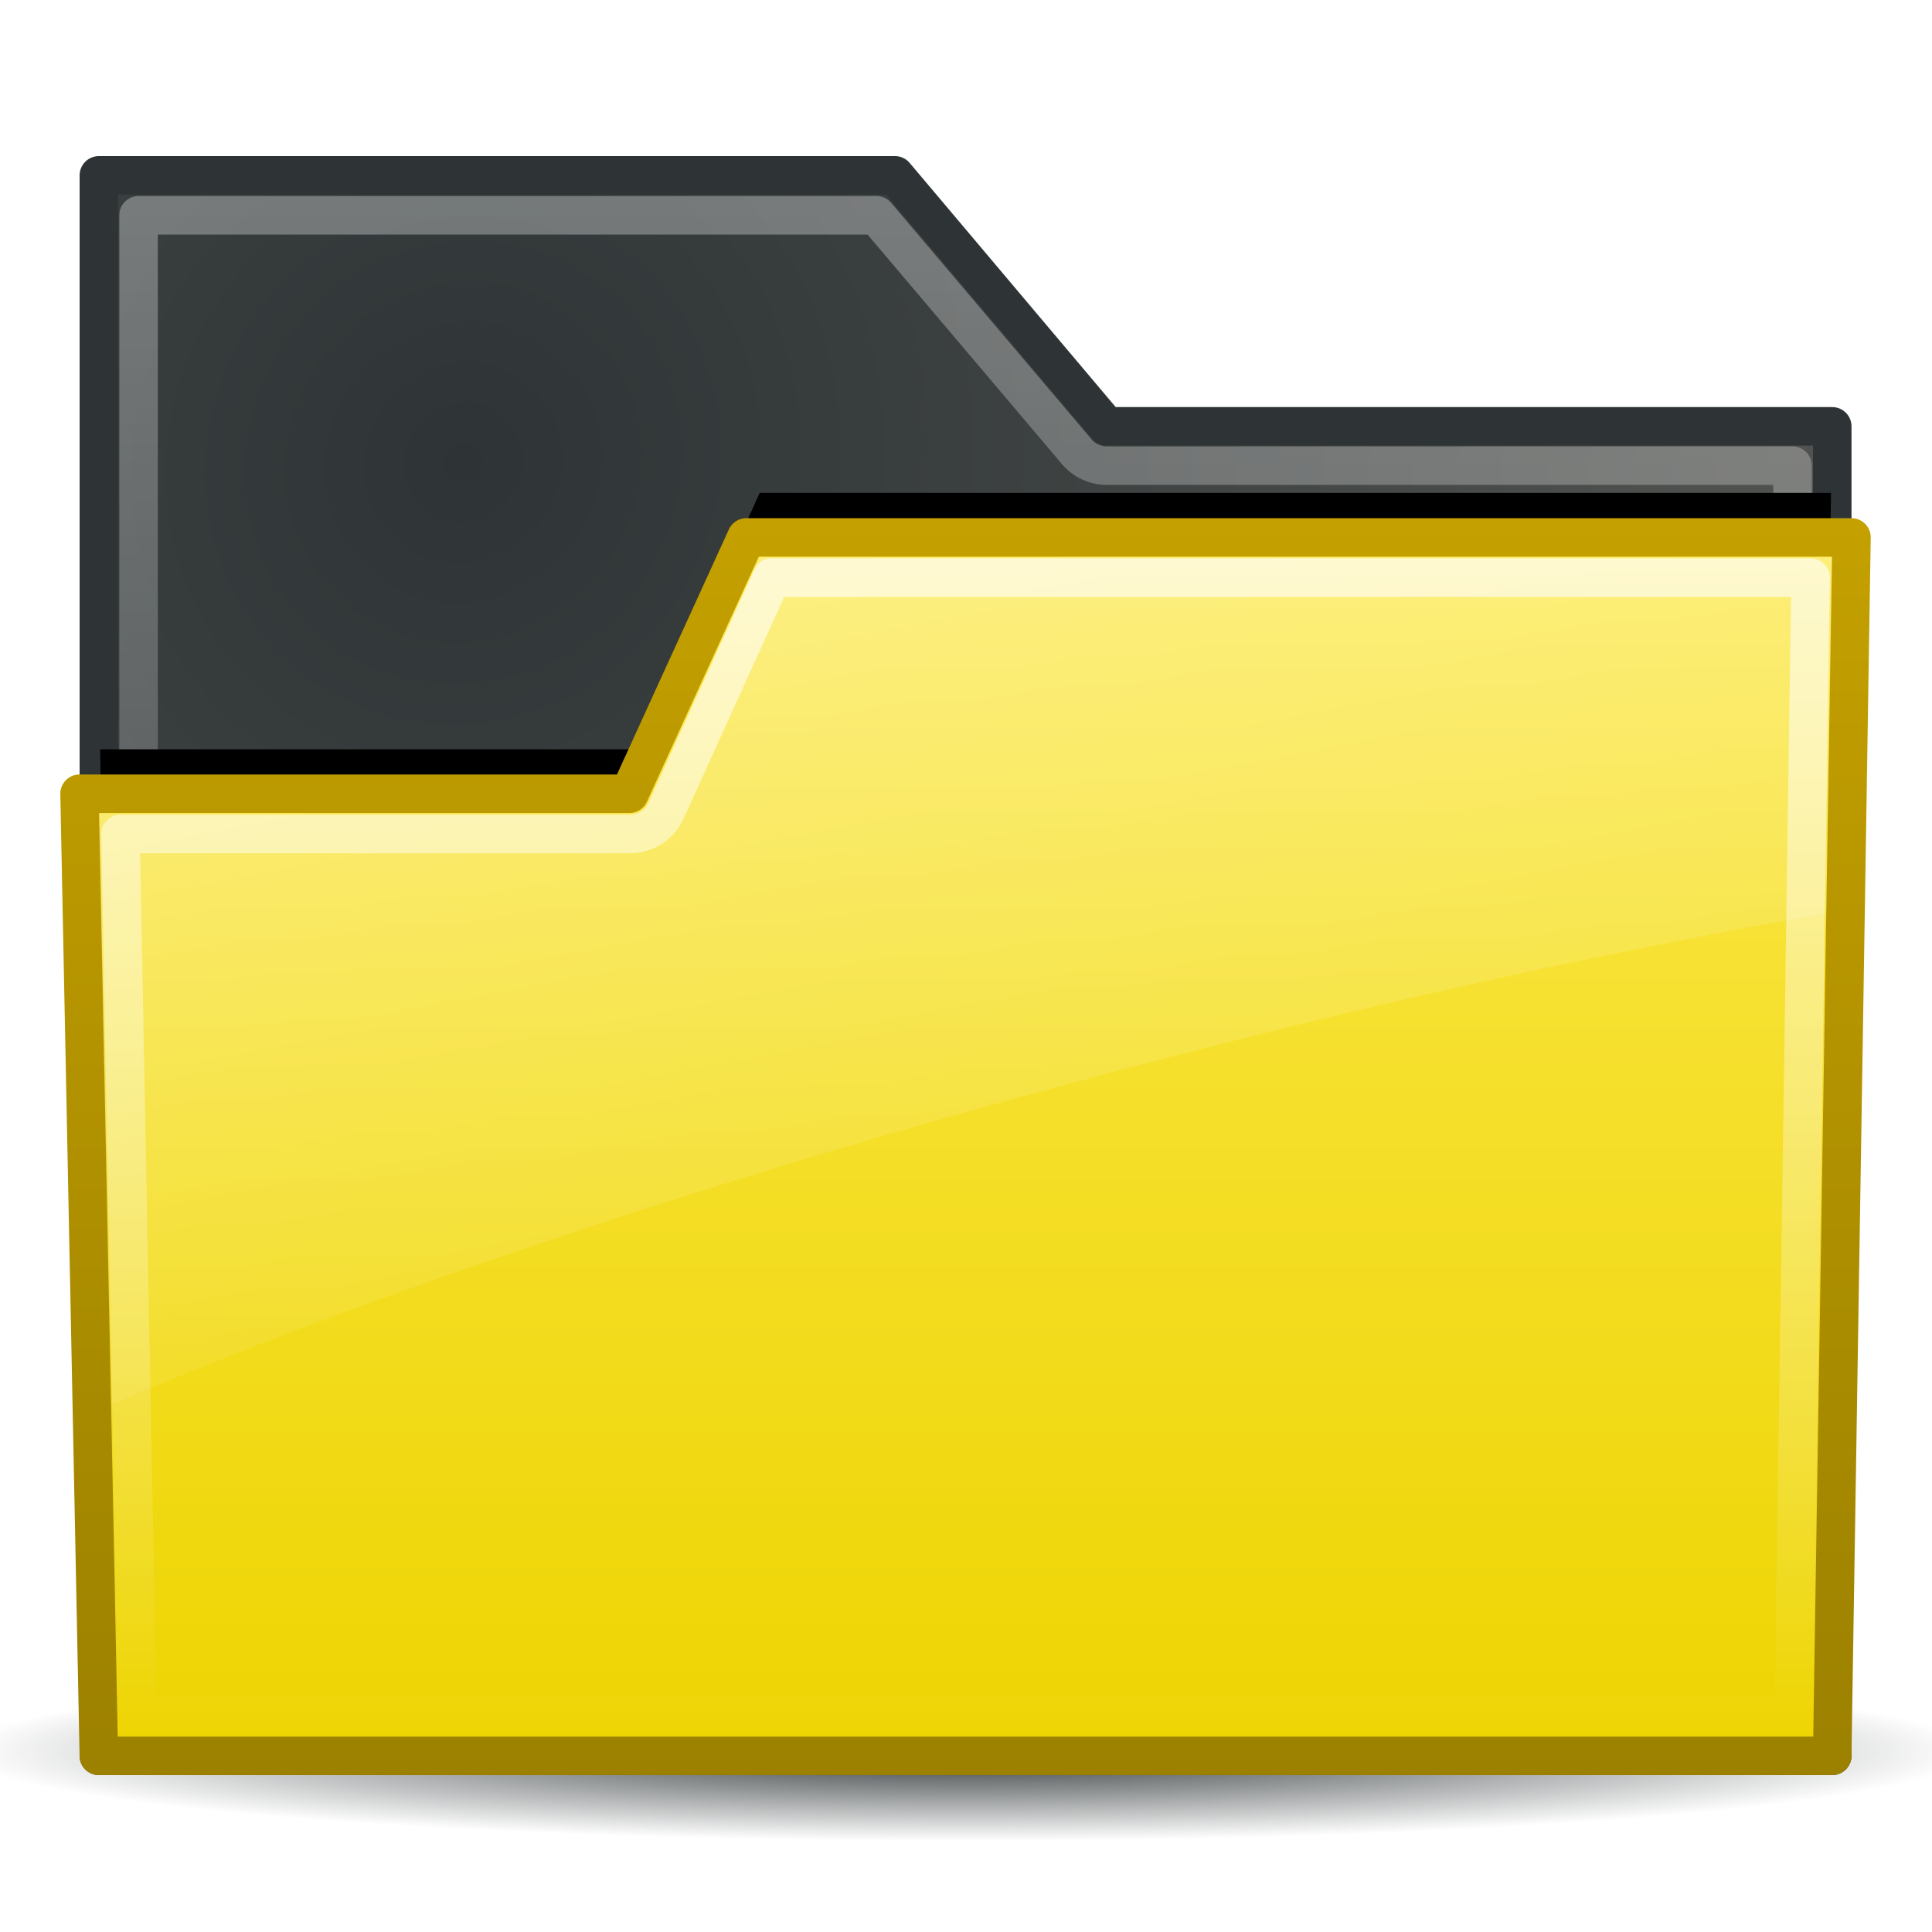 <?xml version="1.0" encoding="UTF-8" standalone="no"?>
<!--part of the rodentia icon theme by sixsixfive released under CC0 (https://creativecommons.org/publicdomain/zero/1.0/) on openclipart-->
<svg xmlns="http://www.w3.org/2000/svg" xmlns:xlink="http://www.w3.org/1999/xlink" viewBox="0 0 48 48">
 <defs id="0">
  <linearGradient id="3">
   <stop id="O" stop-color="#2e3436"/>
   <stop id="P" offset="1" stop-color="#2e3436" stop-opacity="0"/>
  </linearGradient>
  <linearGradient id="4">
   <stop id="Q" stop-color="#fff" stop-opacity="0.4"/>
   <stop id="R" offset="1" stop-color="#fff" stop-opacity="0"/>
  </linearGradient>
  <linearGradient id="5">
   <stop id="S" stop-color="#c4a000"/>
   <stop id="T" offset="1" stop-color="#9c8100"/>
  </linearGradient>
  <linearGradient id="6">
   <stop id="U" stop-color="#fff"/>
   <stop id="V" offset="1" stop-color="#fff" stop-opacity="0"/>
  </linearGradient>
  <linearGradient id="7">
   <stop id="W" stop-color="#fff" stop-opacity="0.8"/>
   <stop id="X" offset="1" stop-color="#fff" stop-opacity="0"/>
  </linearGradient>
  <linearGradient id="8">
   <stop id="Y" stop-color="#fce94f"/>
   <stop id="Z" offset="1" stop-color="#edd400"/>
  </linearGradient>
  <linearGradient id="9">
   <stop id="a" stop-color="#2e3436"/>
   <stop id="b" offset="1" stop-color="#555753"/>
  </linearGradient>
  <filter color-interpolation-filters="sRGB" id="A">
   <feGaussianBlur stdDeviation="0.755" id="c"/>
  </filter>
  <radialGradient cx="35.488" cy="26.2" r="23" id="B" xlink:href="#9" gradientUnits="userSpaceOnUse" gradientTransform="matrix(1.043,-1.464,1.402,0.999,-62.776,34.471)"/>
  <linearGradient y1="1.781" x2="0" y2="41.75" id="C" xlink:href="#4" gradientUnits="userSpaceOnUse"/>
  <linearGradient y1="10.144" x2="0" y2="42.775" id="D" xlink:href="#8" gradientUnits="userSpaceOnUse"/>
  <linearGradient y1="10.144" x2="0" y2="42.775" id="E" xlink:href="#5" gradientUnits="userSpaceOnUse"/>
  <linearGradient y1="11.188" x2="0" y2="41.75" id="F" xlink:href="#7" gradientUnits="userSpaceOnUse"/>
  <linearGradient x1="7.935" y1="-28.25" x2="20.05" y2="36.1" id="G" xlink:href="#6" gradientUnits="userSpaceOnUse"/>
  <radialGradient cx="24.919" cy="48.2" r="25.941" id="H" xlink:href="#3" gradientUnits="userSpaceOnUse" gradientTransform="matrix(1,0,0,0.106,0,43.08)"/>
 </defs>
 <path d="m 50.86,48.204 a 25.941,2.757 0 1 1 -51.882,0 25.941,2.757 0 1 1 51.882,0 z" transform="matrix(0.965,0,0,0.815,-0.055,4.229)" id="1" fill="url(#H)"/>
 <g transform="matrix(0.957,0,0,0.957,1.021,3.166)" id="2">
  <path d="m 1.5,1.245 0,41.029 45,0 0,-34.514 -18.835,0 -5.498,-6.516 -20.667,0 z" id="I" fill="url(#B)" stroke="#2e3436" stroke-linejoin="round" stroke-linecap="square"/>
  <path d="m 2.531,2.281 0,38.969 42.938,0 0,-32.469 -17.812,0 A 1.027,1.027 0 0 1 26.875,8.406 l -5.188,-6.125 -19.156,0 z" id="J" opacity="0.8" fill="none" stroke="url(#C)" stroke-linejoin="round" stroke-linecap="square"/>
  <path d="m 18.656,11.188 -2.875,6.344 a 0.541,0.541 0 0 1 -0.5,0.312 l -13.75,0 0.5,23.906 43.938,0 0.5,-30.562 -27.812,0 z" transform="translate(0,-1.7)" id="K" filter="url(#A)"/>
  <path d="m 18.31,10.644 -3.038,6.654 -14.273,0 0.5,24.977 45,0 0.5,-31.631 -28.69,0 z" id="L" fill="url(#D)" stroke="url(#E)" stroke-linejoin="round" stroke-linecap="square"/>
  <path d="m 18.969,11.688 -2.75,6.062 a 1.027,1.027 0 0 1 -0.938,0.594 l -13.219,0 L 2.5,41.25 l 43,0 0.438,-29.562 -26.969,0 z" id="M" opacity="0.8" fill="none" stroke="url(#F)" stroke-linejoin="round" stroke-linecap="square"/>
  <path d="m 18.656,11.156 -2.906,6.375 c -0.089,0.176 -0.271,0.285 -0.469,0.281 l -13.781,0 0.312,15.344 c 12.19,-5.185 30.417,-10.314 44.531,-12.75 l 0.156,-9.25 -27.844,0 z" id="N" opacity="0.8" fill="url(#G)"/>
 </g>
</svg>
